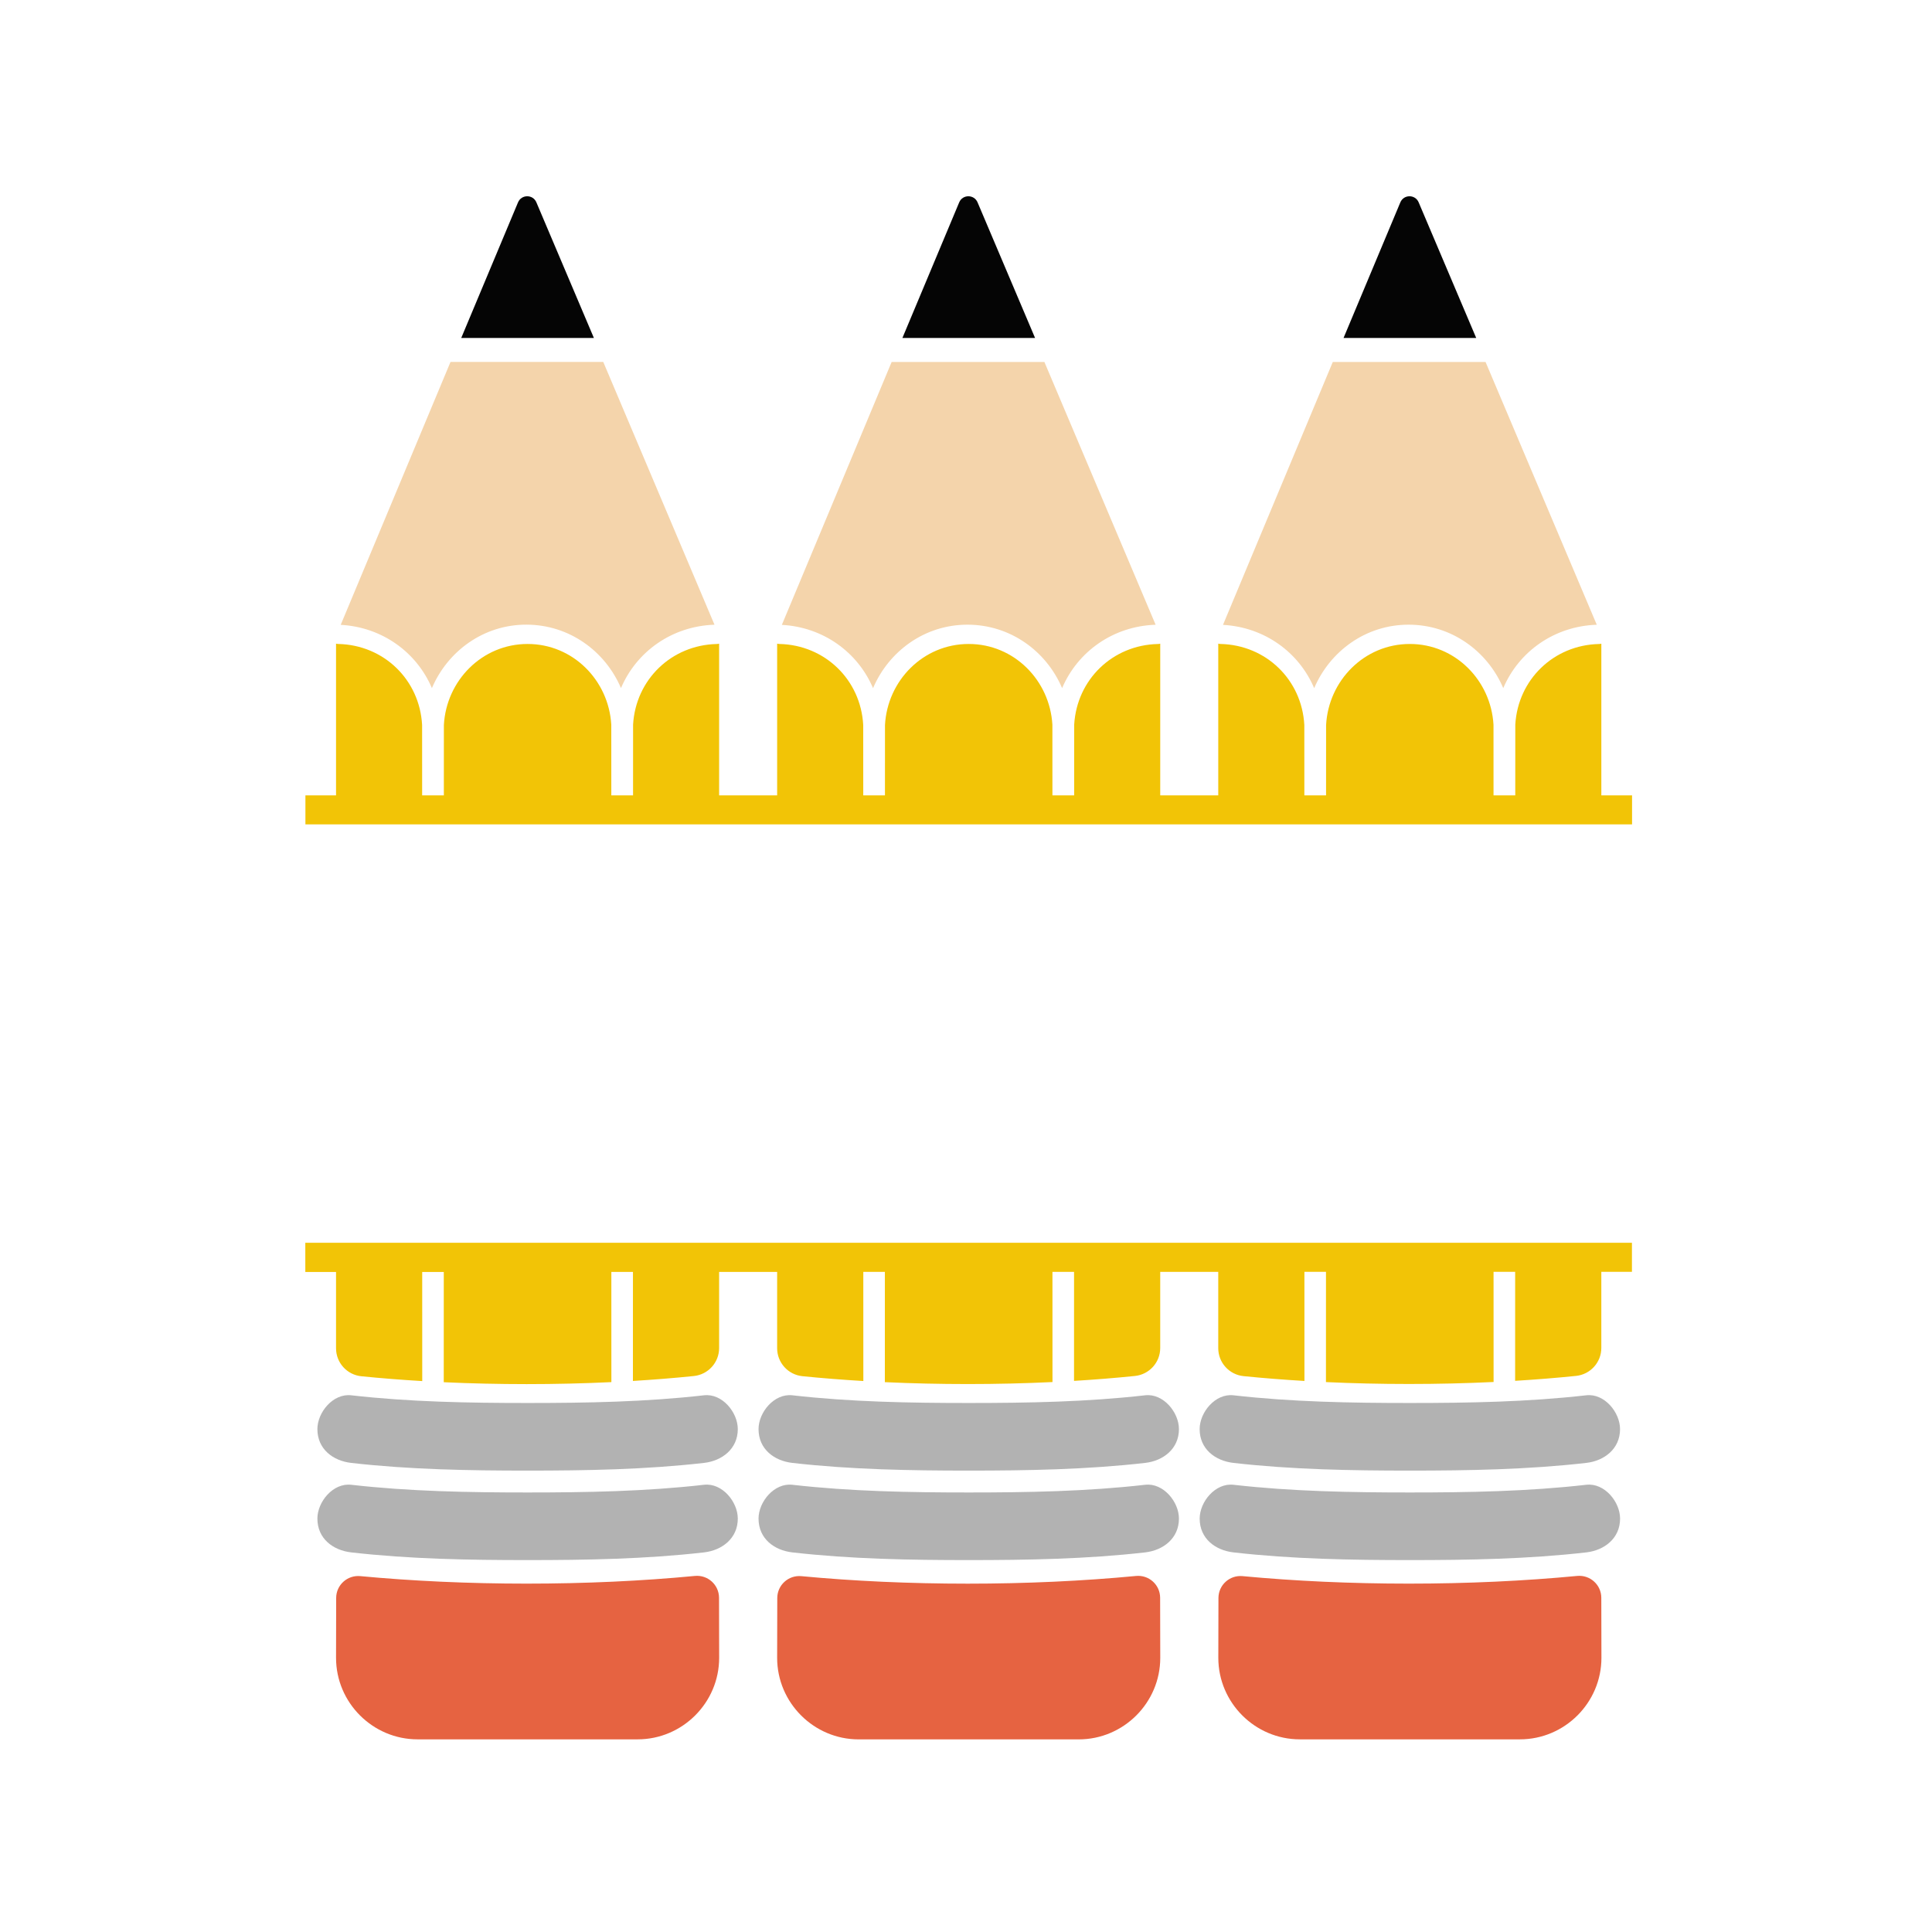 <?xml version="1.0" encoding="utf-8"?>
<!-- Generator: Adobe Illustrator 21.0.0, SVG Export Plug-In . SVG Version: 6.00 Build 0)  -->
<svg version="1.1" id="Calque_1" xmlns="http://www.w3.org/2000/svg" xmlns:xlink="http://www.w3.org/1999/xlink" x="0px" y="0px"
	 viewBox="0 0 600 600" style="enable-background:new 0 0 600 600;" xml:space="preserve">
<style type="text/css">
	.st0{fill:#E66341;}
	.st1{fill:#B2B2B2;}
	.st2{fill:#F2C406;}
	.st3{fill:#F4D4AB;}
	.st4{fill:#050505;}
</style>
<path class="st0" d="M223.3,496.2c0.02,7.74,0.04,18.65,0.04,18.65c0,13.92-11.39,25.32-25.32,25.32h-68.34
	c-13.93,0-25.32-11.39-25.32-25.32c0,0,0.01-10.86,0.04-18.59c0.01-4.03,3.48-7.16,7.5-6.78c16.19,1.52,33.65,2.33,51.63,2.33
	c18.22,0,35.9-0.82,52.27-2.39C219.81,489.04,223.29,492.17,223.3,496.2z M352.79,489.43c-16.37,1.56-34.05,2.39-52.27,2.39
	c-17.98,0-35.44-0.8-51.63-2.33c-4.01-0.38-7.48,2.75-7.5,6.78c-0.02,7.72-0.04,18.59-0.04,18.59c0,13.92,11.39,25.32,25.32,25.32
	h68.34c13.93,0,25.32-11.39,25.32-25.32c0,0-0.01-10.9-0.04-18.65C360.28,492.17,356.81,489.04,352.79,489.43z M497.3,496.2
	c-0.01-4.03-3.49-7.16-7.5-6.78c-16.37,1.56-34.05,2.39-52.27,2.39c-17.98,0-35.44-0.8-51.63-2.33c-4.01-0.38-7.48,2.75-7.5,6.78
	c-0.02,7.72-0.04,18.59-0.04,18.59c0,13.92,11.39,25.32,25.32,25.32h68.34c13.93,0,25.32-11.39,25.32-25.32
	C497.34,514.85,497.32,503.95,497.3,496.2z"/>
<path class="st1" d="M229.13,443.82c0,6.13-4.87,9.86-10.5,10.5c-18.15,2.07-36.54,2.39-54.78,2.39c-18.25,0-36.64-0.32-54.78-2.39
	c-5.66-0.65-10.5-4.29-10.5-10.5c0-5.21,4.86-11.14,10.5-10.5c18.15,2.07,36.54,2.39,54.78,2.39c18.25,0,36.64-0.32,54.78-2.39
	C224.3,432.67,229.13,438.64,229.13,443.82z M218.63,461.11c-18.15,2.07-36.54,2.39-54.78,2.39c-18.25,0-36.64-0.32-54.78-2.39
	c-5.64-0.64-10.5,5.29-10.5,10.5c0,6.21,4.84,9.85,10.5,10.5c18.15,2.07,36.54,2.39,54.78,2.39c18.25,0,36.64-0.32,54.78-2.39
	c5.63-0.64,10.5-4.37,10.5-10.5C229.13,466.43,224.3,460.46,218.63,461.11z M355.63,461.11c-18.15,2.07-36.54,2.39-54.78,2.39
	c-18.25,0-36.64-0.32-54.78-2.39c-5.64-0.64-10.5,5.29-10.5,10.5c0,6.21,4.84,9.85,10.5,10.5c18.15,2.07,36.54,2.39,54.78,2.39
	c18.25,0,36.64-0.32,54.78-2.39c5.63-0.64,10.5-4.37,10.5-10.5C366.13,466.43,361.3,460.46,355.63,461.11z M355.63,433.32
	c-18.15,2.07-36.54,2.39-54.78,2.39c-18.25,0-36.64-0.32-54.78-2.39c-5.64-0.64-10.5,5.29-10.5,10.5c0,6.21,4.84,9.85,10.5,10.5
	c18.15,2.07,36.54,2.39,54.78,2.39c18.25,0,36.64-0.32,54.78-2.39c5.63-0.64,10.5-4.37,10.5-10.5
	C366.13,438.64,361.3,432.67,355.63,433.32z M383.06,454.32c18.15,2.07,36.54,2.39,54.78,2.39c18.25,0,36.64-0.32,54.78-2.39
	c5.63-0.64,10.5-4.37,10.5-10.5c0-5.18-4.83-11.15-10.5-10.5c-18.15,2.07-36.54,2.39-54.78,2.39c-18.25,0-36.64-0.32-54.78-2.39
	c-5.64-0.64-10.5,5.29-10.5,10.5C372.56,450.03,377.41,453.67,383.06,454.32z M492.63,461.11c-18.15,2.07-36.54,2.39-54.78,2.39
	c-18.25,0-36.64-0.32-54.78-2.39c-5.64-0.64-10.5,5.29-10.5,10.5c0,6.21,4.84,9.85,10.5,10.5c18.15,2.07,36.54,2.39,54.78,2.39
	c18.25,0,36.64-0.32,54.78-2.39c5.63-0.64,10.5-4.37,10.5-10.5C503.13,466.43,498.3,460.46,492.63,461.11z"/>
<path class="st2" d="M506.85,247v9.02h-412V247h9.51v-47.11c0.23,0.06,0.47,0.1,0.73,0.1c14.15,0.33,25.24,11.14,26,25.17
	c0,0.06,0.01,8.46,0.01,21.84h6.74c0-13.38,0.01-21.78,0.01-21.84c0.75-13.8,11.86-25.17,26-25.17c14.11,0,25.19,11.31,25.99,25.08
	c0,0.06,0.01,8.5,0.01,21.93h6.75c0-13.45,0.01-21.91,0.01-21.97c0.82-13.96,11.89-24.71,25.99-25.03c0.26-0.01,0.51-0.04,0.73-0.1
	V247h18.02v-47.11c0.23,0.06,0.47,0.1,0.73,0.1c14.15,0.33,25.24,11.14,26,25.17c0,0.06,0.01,8.46,0.01,21.84h6.74
	c0-13.38,0.01-21.78,0.01-21.84c0.75-13.8,11.86-25.17,26-25.17c14.11,0,25.19,11.31,25.99,25.08c0,0.06,0.01,8.5,0.01,21.93h6.75
	c0-13.45,0.01-21.91,0.01-21.97c0.82-13.96,11.89-24.71,25.99-25.03c0.26-0.01,0.51-0.04,0.73-0.1V247h18.02v-47.11
	c0.23,0.06,0.47,0.1,0.73,0.1c14.15,0.33,25.24,11.14,26,25.17c0,0.06,0.01,8.46,0.01,21.84h6.74c0-13.38,0.01-21.78,0.01-21.84
	c0.75-13.8,11.86-25.17,26-25.17c14.11,0,25.19,11.31,25.99,25.08c0,0.06,0.01,8.5,0.01,21.93h6.75c0-13.45,0.01-21.91,0.01-21.97
	c0.82-13.96,11.89-24.71,25.99-25.03c0.26-0.01,0.51-0.04,0.73-0.1V247H506.85z M94.85,395.03h9.51v23.69c0,4.49,3.4,8.24,7.86,8.69
	c6.05,0.61,12.38,1.11,18.91,1.5c0-4.77,0-17.29-0.01-33.89h6.7c0,17.03,0,29.75-0.01,34.24c8.37,0.39,17.01,0.59,25.75,0.59
	c8.94,0,17.76-0.21,26.31-0.62c0-4.51,0-17.22-0.01-34.22h6.71c0,16.57,0,29.06-0.01,33.86c6.53-0.4,12.86-0.91,18.92-1.53
	c4.46-0.46,7.85-4.21,7.85-8.69v-23.64h18.02v23.69c0,4.49,3.4,8.24,7.86,8.69c6.05,0.61,12.38,1.11,18.91,1.5
	c0-4.77,0-17.29-0.01-33.89h6.7c0,17.03,0,29.75-0.01,34.24c8.37,0.39,17.01,0.59,25.75,0.59c8.94,0,17.76-0.21,26.31-0.62
	c0-4.51,0-17.22-0.01-34.22h6.71c0,16.57,0,29.06-0.01,33.86c6.53-0.4,12.86-0.91,18.92-1.53c4.46-0.46,7.85-4.21,7.85-8.69v-23.64
	h18.02v23.69c0,4.49,3.4,8.24,7.86,8.69c6.05,0.61,12.38,1.11,18.91,1.5c0-4.77,0-17.29-0.01-33.89h6.7c0,17.03,0,29.75-0.01,34.24
	c8.37,0.39,17.01,0.59,25.75,0.59c8.94,0,17.76-0.21,26.31-0.62c0-4.51,0-17.22-0.01-34.22h6.71c0,16.57,0,29.06-0.01,33.86
	c6.53-0.4,12.86-0.91,18.92-1.53c4.46-0.46,7.85-4.21,7.85-8.69v-23.64h9.51v-9.02h-412V395.03z"/>
<path class="st3" d="M187.35,112.41l34.54,81.6c-13.19,0.44-24.2,8.32-29.04,19.68c-4.9-11.47-16.05-19.68-29.36-19.7
	c-13.31-0.02-24.46,8.23-29.36,19.71c-4.75-11.16-15.46-18.95-28.32-19.65l34.1-81.65H187.35z M276.91,112.41l-34.1,81.65
	c12.87,0.7,23.57,8.49,28.32,19.65c4.9-11.48,16.05-19.73,29.36-19.71c13.32,0.02,24.46,8.23,29.36,19.7
	c4.84-11.36,15.85-19.24,29.04-19.68l-34.54-81.6H276.91z M461.35,112.41h-47.44l-34.1,81.65c12.87,0.7,23.57,8.49,28.32,19.65
	c4.9-11.48,16.05-19.73,29.36-19.71c13.32,0.02,24.46,8.23,29.36,19.7c4.84-11.36,15.85-19.24,29.04-19.68L461.35,112.41z"/>
<path class="st4" d="M166.59,62.87l17.85,42.09h-41.2l17.64-42.12C161.96,60.31,165.55,60.33,166.59,62.87z M297.89,62.84
	l-17.64,42.12h41.2l-17.85-42.09C302.55,60.33,298.96,60.31,297.89,62.84z M440.59,62.87c-1.04-2.54-4.63-2.56-5.7-0.03
	l-17.64,42.12h41.2L440.59,62.87z"/>
</svg>
